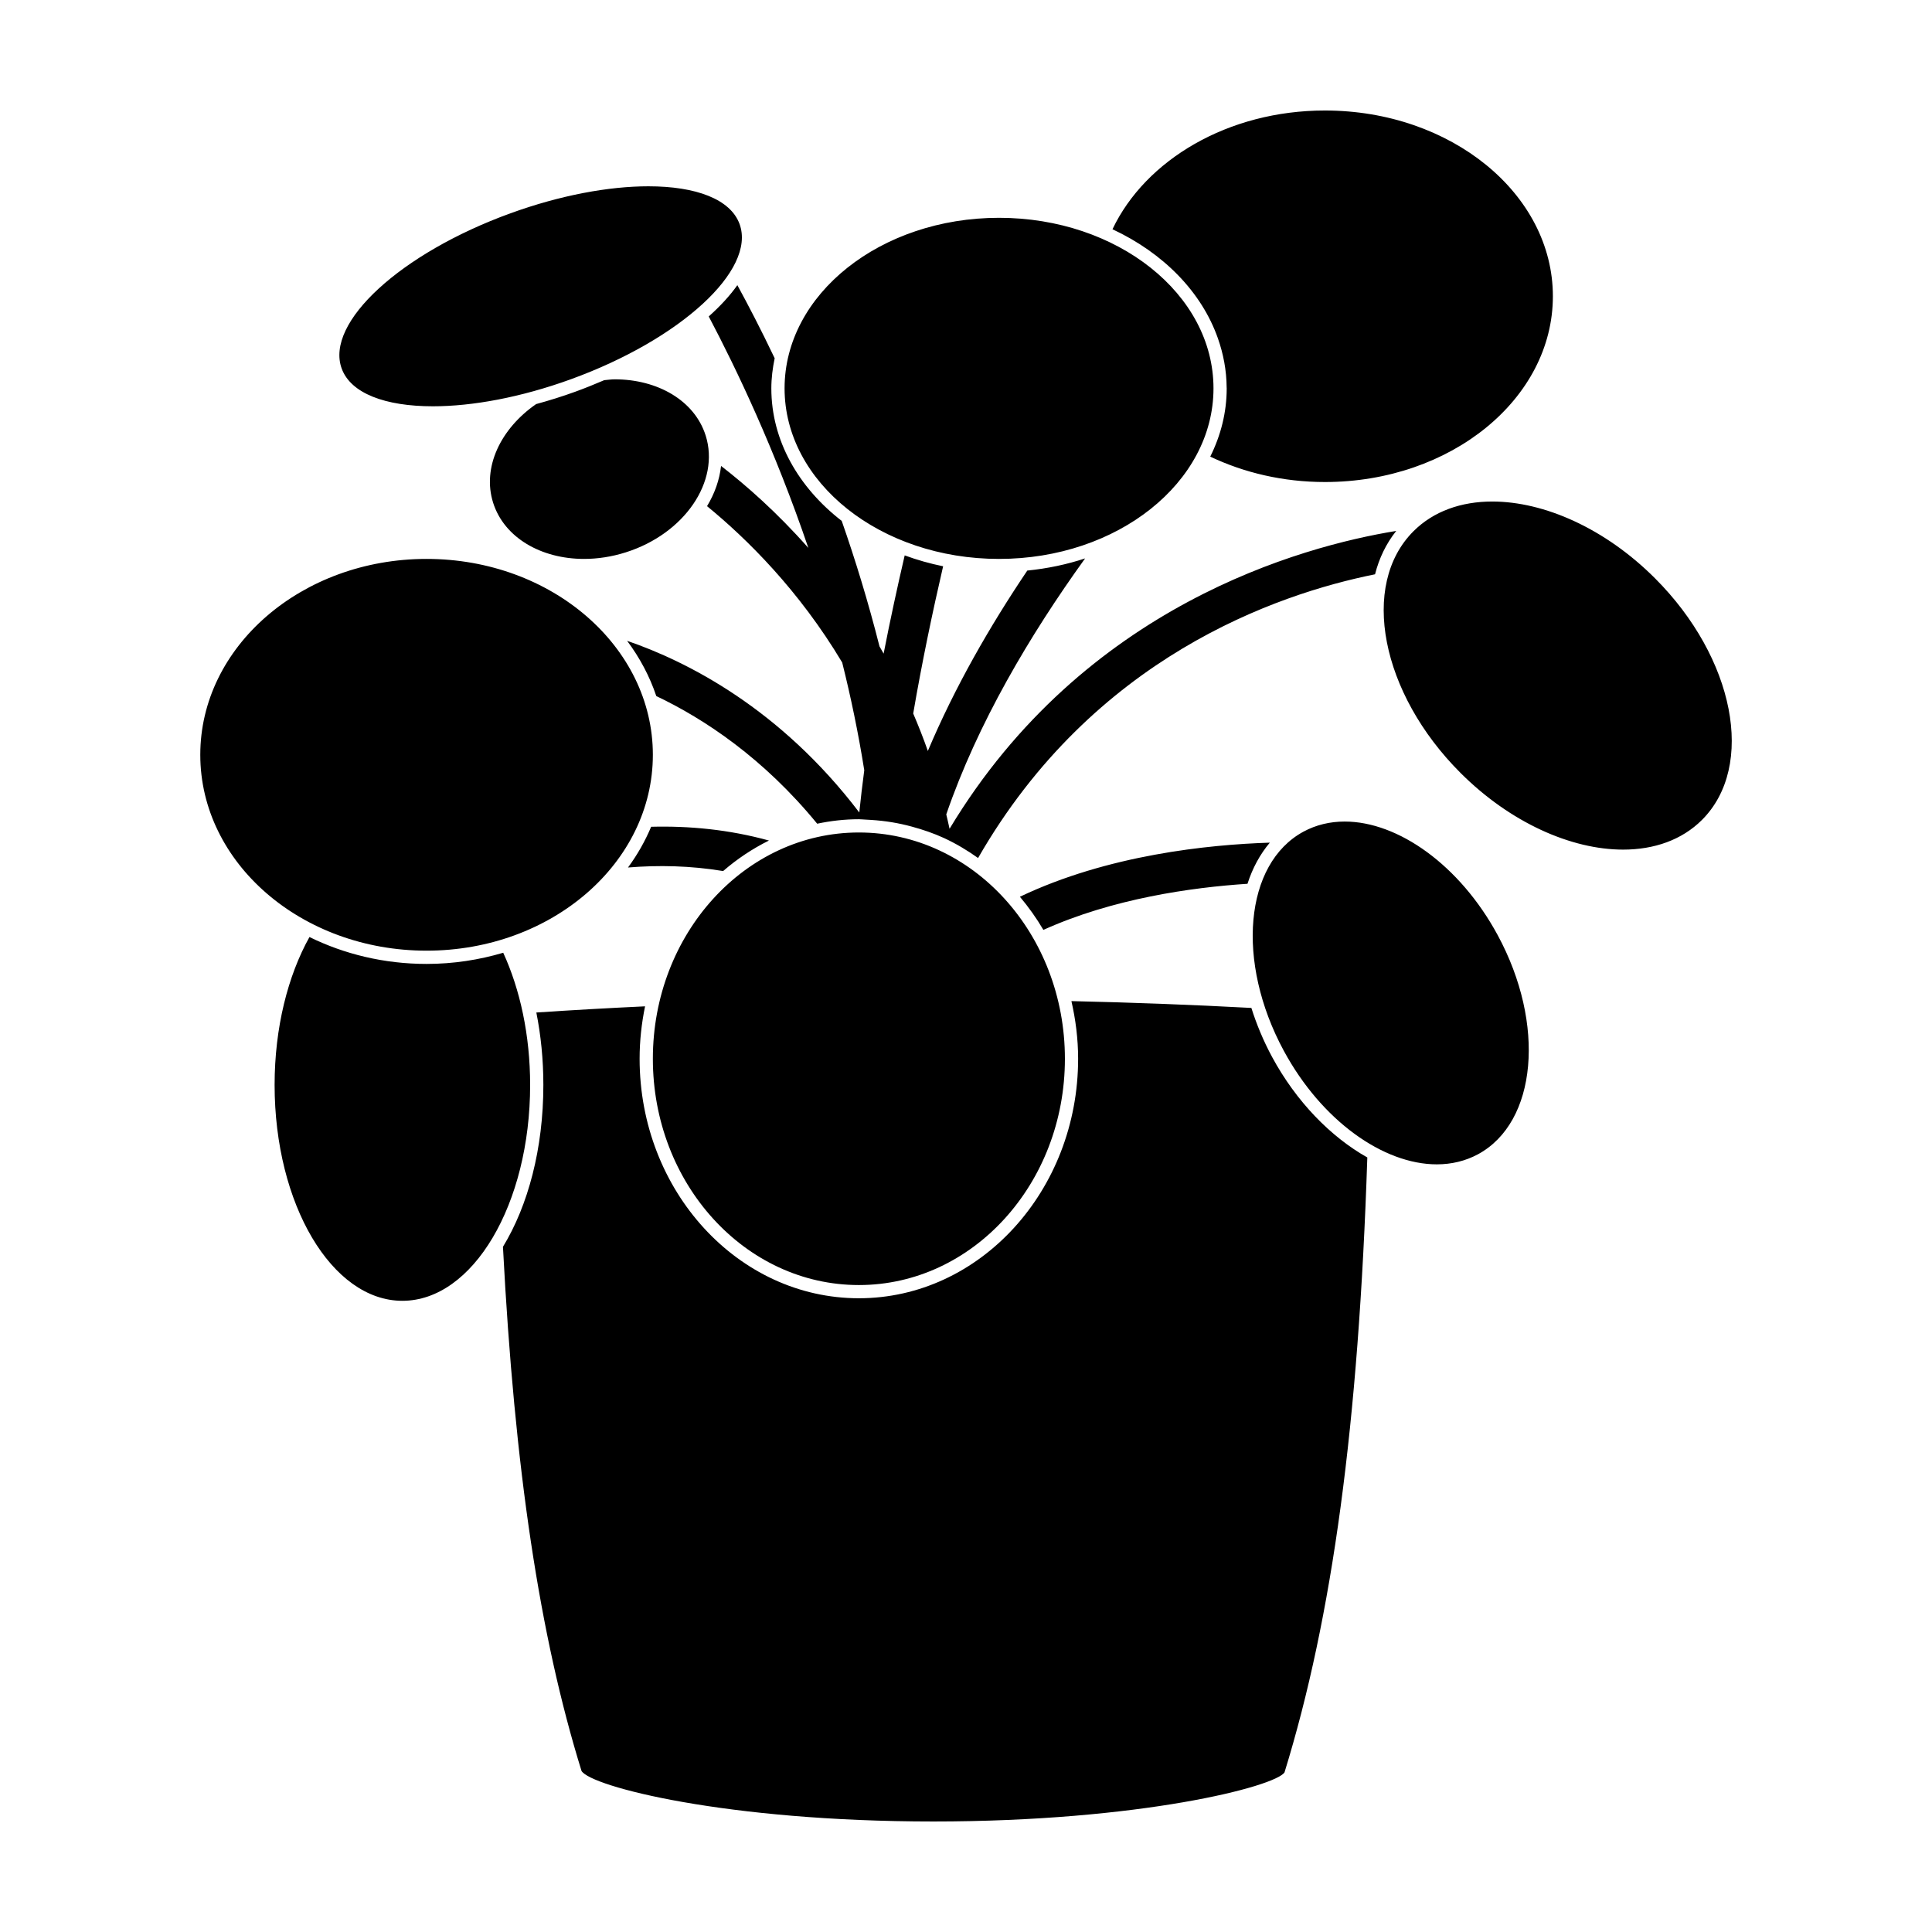 <?xml version="1.0" encoding="UTF-8"?>
<!-- The Best Svg Icon site in the world: iconSvg.co, Visit us! https://iconsvg.co -->
<svg fill="#000000" width="800px" height="800px" version="1.1" viewBox="144 144 512 512" xmlns="http://www.w3.org/2000/svg">
 <path d="m466.76 233.67c1.449 4.133 2.277 8.469 2.312 12.965 0.004 0.098 0.016 0.188 0.016 0.281 0 6.398-1.57 12.488-4.359 18.094 8.934 4.254 19.297 6.731 30.391 6.731 33.367 0 60.41-22.043 60.41-49.227 0.004-27.191-27.043-49.23-60.41-49.23-25.668 0-47.551 13.074-56.301 31.469 13.457 6.277 23.625 16.605 27.941 28.918zm14.375 190.47c-2.324-4.301-4.133-8.68-5.508-13.027-15.859-0.855-31.77-1.449-47.691-1.809 1.117 4.898 1.777 10 1.777 15.27 0 35-26.066 63.477-58.105 63.477-32.039 0-58.105-28.469-58.105-63.477 0-4.769 0.523-9.406 1.445-13.887-9.617 0.457-19.227 0.992-28.812 1.637 1.195 6.004 1.859 12.445 1.859 19.184 0 16.906-4.055 31.996-10.707 42.906 3.074 59.078 9.734 103.15 20.824 138.91 2.523 4.144 38.277 13.387 93.25 13.387 54.871 0 90.559-9.246 93.047-13.012 12.707-41.203 19.625-92.184 21.945-162.96-9.738-5.481-18.852-14.836-25.219-26.598zm-141.73-204.57c-1.961 2.777-4.523 5.559-7.582 8.289 7.254 13.738 17.508 35.199 26.395 61.344-8.254-9.352-16.418-16.539-23.129-21.723-0.418 3.684-1.676 7.285-3.715 10.656 10.602 8.68 24.383 22.305 35.816 41.434 2.301 9.195 4.289 18.746 5.848 28.551-0.5 3.762-0.938 7.5-1.316 11.195-20.992-27.59-45.66-40.047-61.531-45.492 3.352 4.481 5.977 9.395 7.734 14.641 12.734 6.051 28.414 16.449 42.637 33.824 3.578-0.754 7.266-1.184 11.047-1.184 0.535 0 1.055 0.07 1.582 0.086 0.559 0.02 1.117 0.059 1.672 0.098 3.699 0.227 7.301 0.82 10.781 1.773 2.934 0.797 5.793 1.77 8.535 3.031 3.164 1.461 6.172 3.258 9.02 5.289 30.512-53.117 78.957-69.918 105.2-75.188 1.078-4.266 2.953-8.141 5.613-11.492-25.051 4.082-82.754 19.785-118.37 78.934-0.273-1.289-0.574-2.555-0.871-3.812 8.277-24.102 22.152-47.52 36.793-67.84-4.828 1.598-9.965 2.684-15.32 3.223-9.977 14.801-19.254 30.98-26.355 47.805-1.203-3.426-2.508-6.715-3.879-9.922 2.344-13.707 5.188-27.195 7.926-39.02-3.527-0.719-6.926-1.684-10.184-2.887-1.867 8.039-3.793 16.848-5.582 26.031-0.363-0.645-0.727-1.285-1.094-1.914-2.969-11.742-6.387-22.895-10.012-33.258-11.465-8.871-18.652-21.32-18.652-35.125 0-2.719 0.348-5.371 0.883-7.977-3.656-7.668-7.043-14.172-9.887-19.371zm8.379 147.18c-10.617-2.926-21.164-3.914-31.223-3.648-1.602 3.809-3.652 7.426-6.133 10.793 8.074-0.66 16.57-0.492 25.211 0.941 3.711-3.215 7.781-5.93 12.145-8.086zm132.73 0.559c-16.27 0.52-42.965 3.238-66.23 14.34 2.293 2.727 4.387 5.652 6.223 8.781 18.359-8.297 39.168-11.238 54.09-12.219 1.332-4.156 3.328-7.836 5.918-10.902zm-71.766-75.191c31.387 0 56.84-20.238 56.84-45.203s-25.453-45.195-56.84-45.195c-31.383 0-56.828 20.234-56.828 45.195 0 24.965 25.445 45.203 56.828 45.203zm-131.39 104.37c-6.387 1.891-13.203 2.961-20.312 2.961-11.273 0-21.844-2.609-31.035-7.129-5.715 10.246-9.238 24.008-9.238 39.203 0 31.594 15.16 57.203 33.859 57.203 18.703 0 33.859-25.609 33.859-57.203 0-13.207-2.676-25.34-7.133-35.035zm94.254 88.062c30.152 0 54.598-26.848 54.598-59.965s-24.445-59.969-54.598-59.969c-30.152 0-54.598 26.852-54.598 59.969s24.441 59.965 54.598 59.965zm-54.598-140.52c0-28.668-26.852-51.914-59.969-51.914-33.121 0-59.969 23.242-59.969 51.914 0 28.672 26.848 51.906 59.969 51.906 33.117 0.004 59.969-23.234 59.969-51.906zm183.34 17.688c-3.863 0-7.566 0.863-10.926 2.68-15.648 8.473-17.977 34.477-5.203 58.078 10.039 18.547 26.398 30.086 40.547 30.086 3.871 0 7.566-0.871 10.922-2.676 15.648-8.484 17.98-34.477 5.203-58.078-10.035-18.543-26.391-30.098-40.543-30.09zm-169.35-102.31c-2.934-9.262-12.727-14.883-24.086-14.883-0.918 0-1.859 0.145-2.793 0.223-2.484 1.062-5.027 2.102-7.684 3.066-3.449 1.254-6.918 2.332-10.363 3.273-9.438 6.535-14.344 16.816-11.391 26.152 2.938 9.254 12.727 14.879 24.094 14.879 3.582 0 7.324-0.559 11.055-1.742 15.551-4.918 25.027-18.785 21.168-30.969zm-72.285-7.738c10.473 0 23.301-2.352 36.531-7.152 29.121-10.566 49.156-28.969 44.754-41.121-2.41-6.629-11.586-10.027-24.172-10.027-10.48 0-23.305 2.352-36.535 7.148-29.121 10.566-49.156 28.973-44.754 41.125 2.402 6.633 11.59 10.027 24.176 10.027zm323.87 45.578c-13.211-13.215-29.371-20.34-43.117-20.34-8.219 0-15.566 2.555-20.898 7.883-14.238 14.234-8.664 42.898 12.461 64.02 13.215 13.215 29.379 20.344 43.109 20.344 8.227 0 15.582-2.555 20.906-7.879 14.242-14.254 8.664-42.91-12.461-64.027z"/>
</svg>
